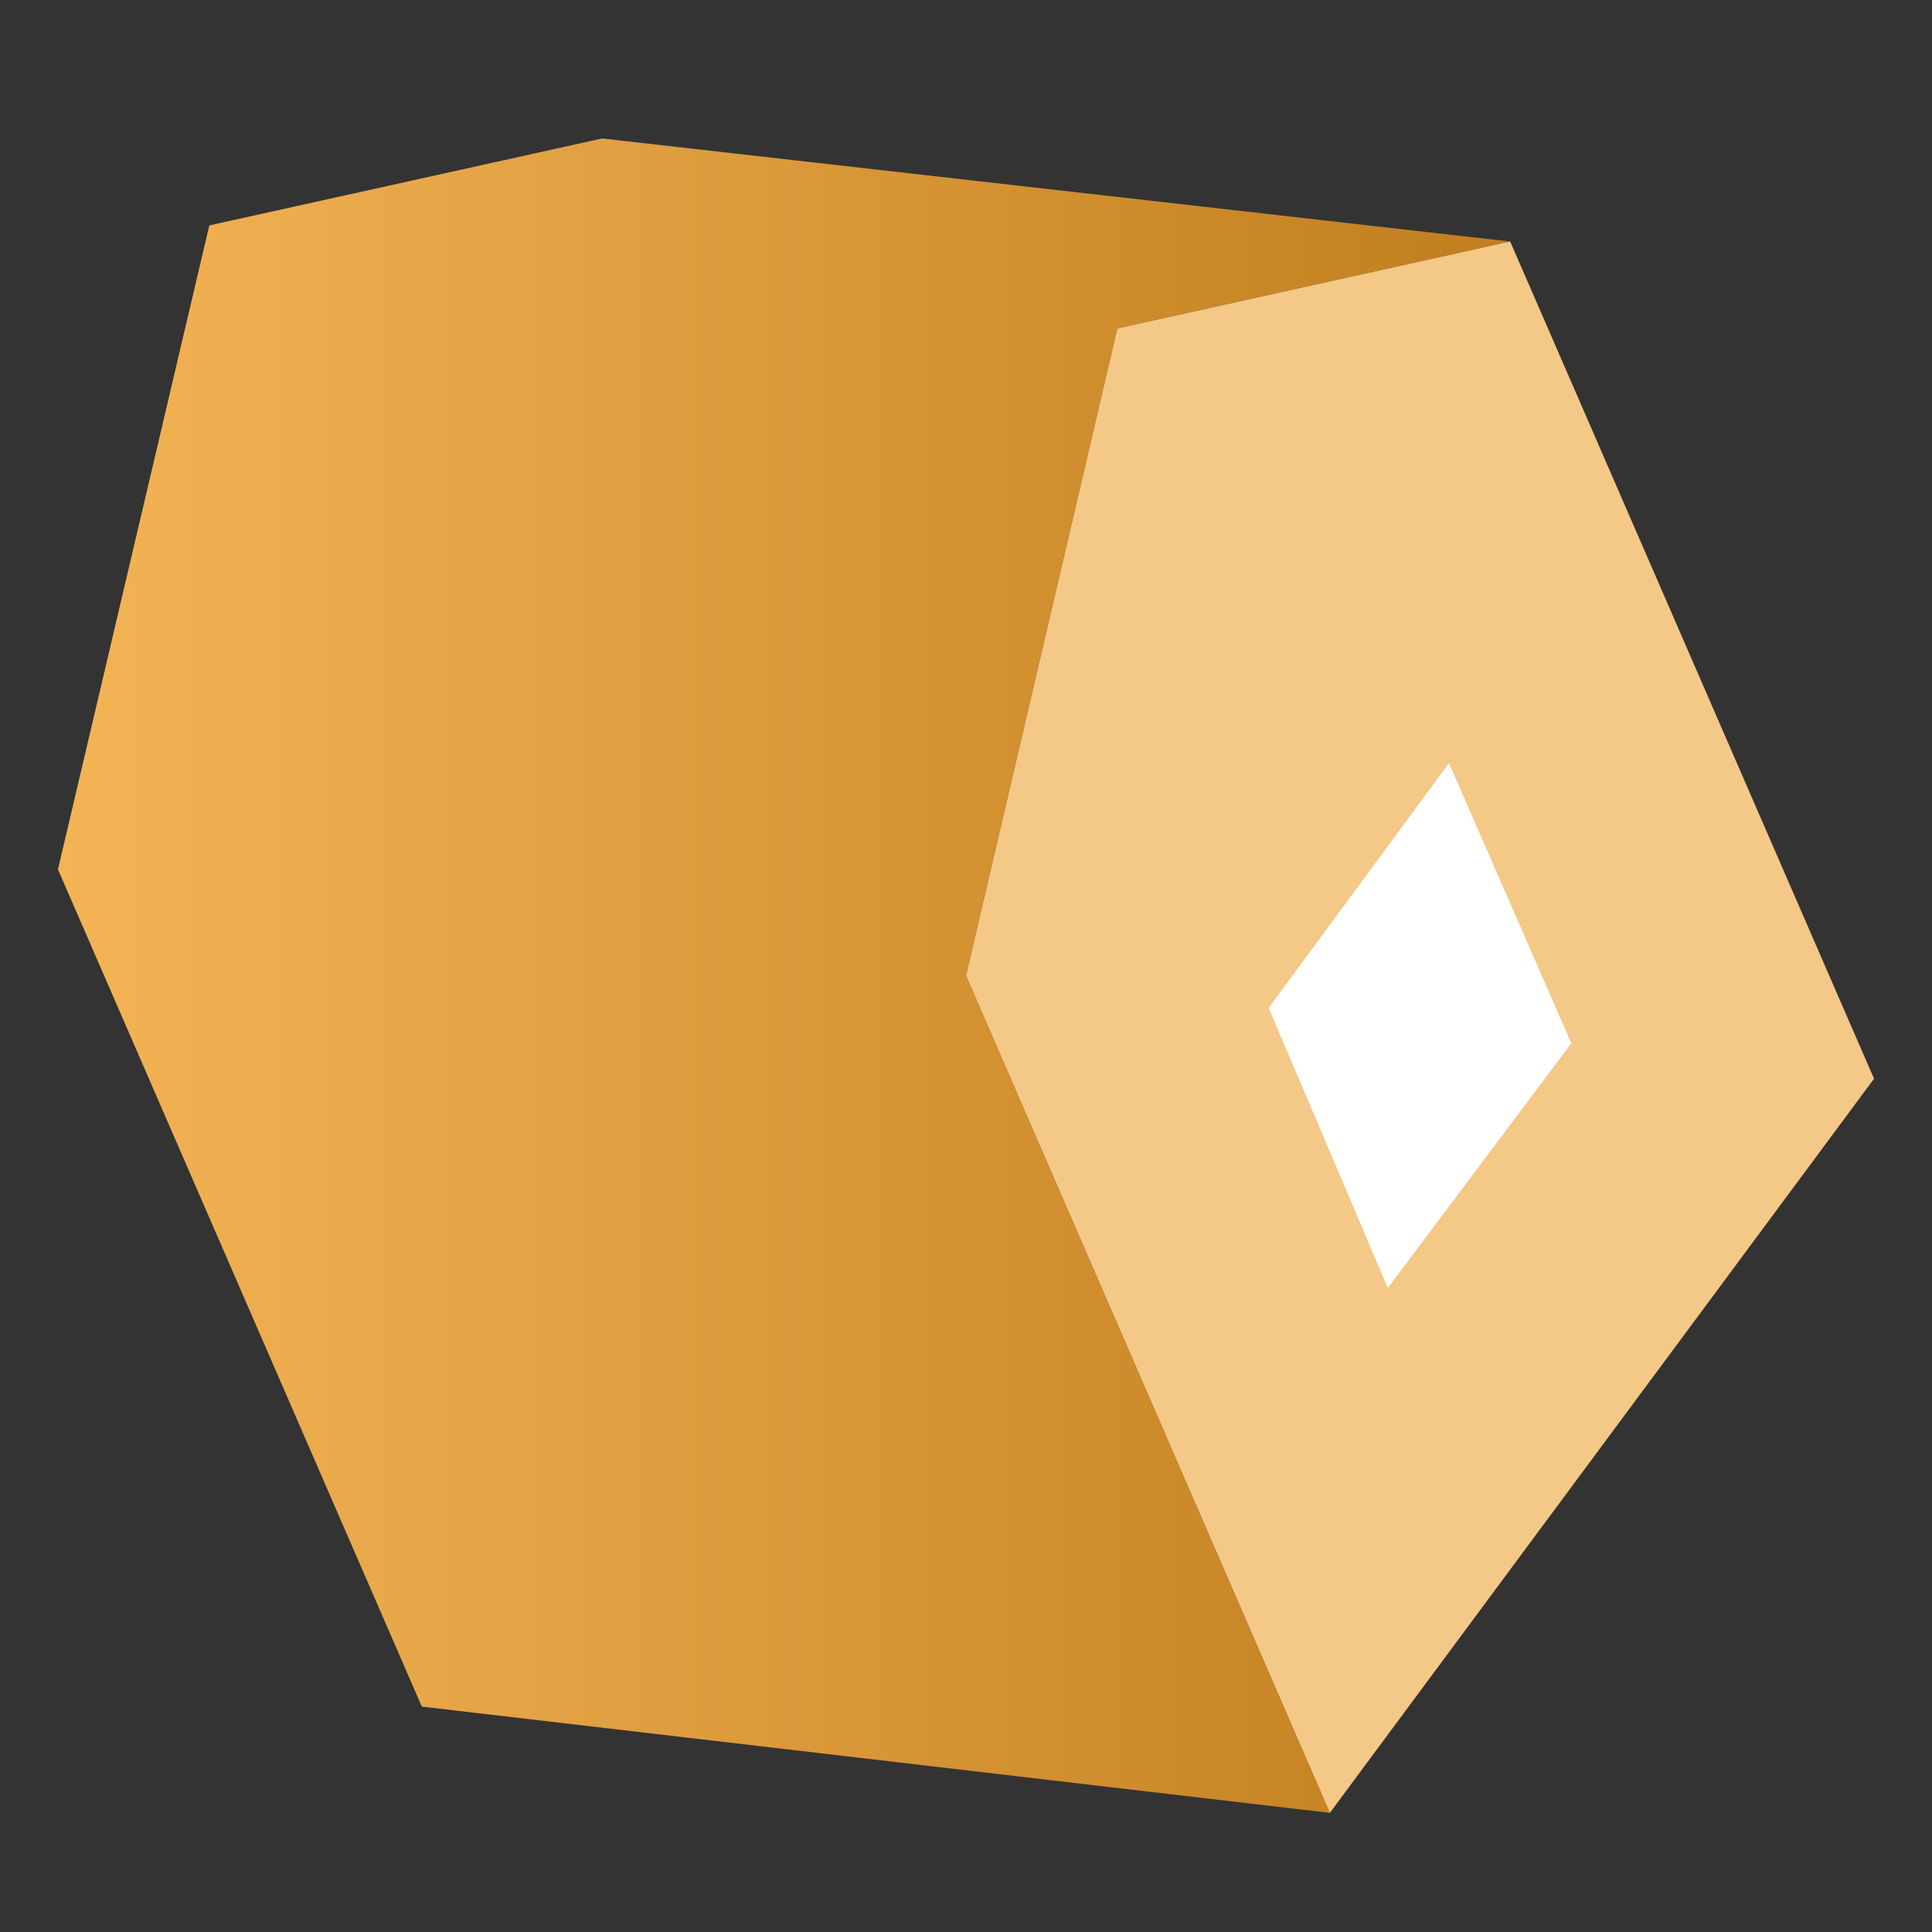 <svg xmlns="http://www.w3.org/2000/svg" viewBox="0 0 60 60"><rect x="0" y="0" width="60" height="60" fill="#333333" stroke="none"/><linearGradient id="a" gradientUnits="userSpaceOnUse" x1="1.84" y1="30.27" x2="46.87" y2="30.27"><stop offset="0" stop-color="#f4b456"/><stop offset="1" stop-color="#c17e1e"/></linearGradient><path fill="url(#a)" d="M41.3 56.3L30 30.3l4.7-20.1 12.2-2.7-28.2-3.2L6.5 7 1.8 27l11.3 26z"/><path fill="#F4C887" d="M41.3 56.3l16.9-22.8-11.3-26-12.2 2.7L30 30.3z"/><path fill="#FFF" d="M45 23.7l3.8 8.7-5.7 7.6-3.7-8.7z"/></svg>